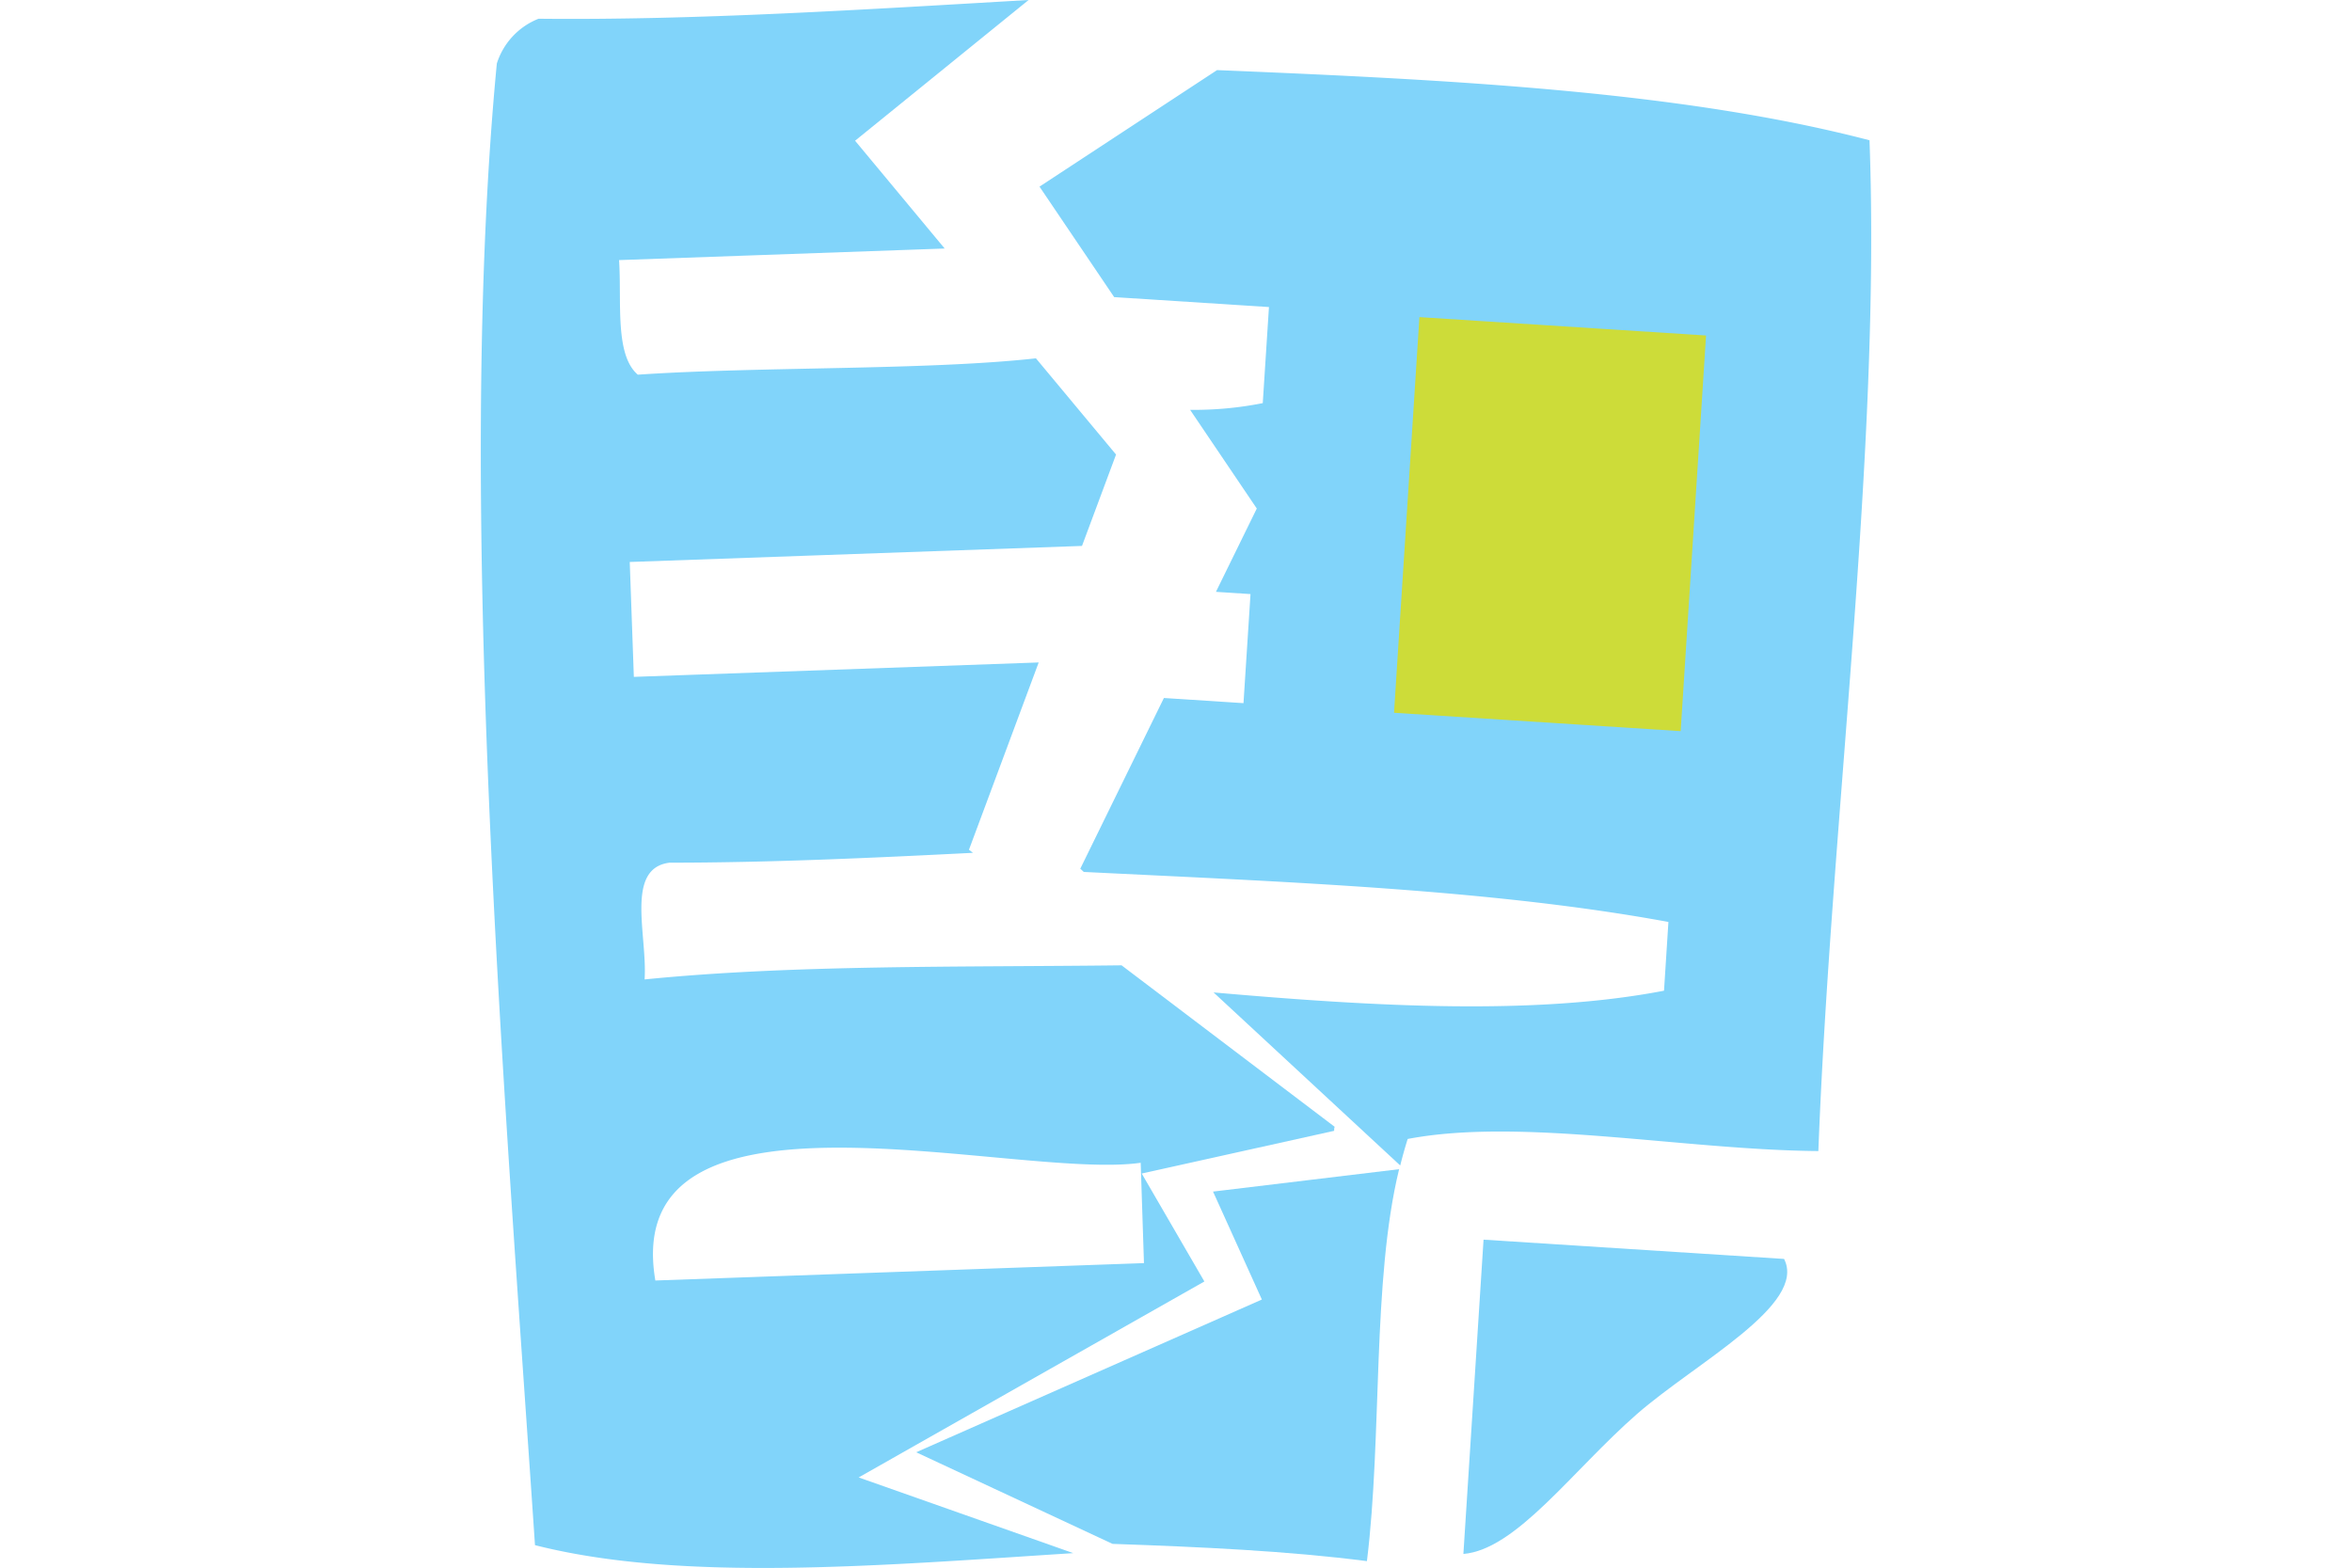 <svg id="Layer_1" data-name="Layer 1" xmlns="http://www.w3.org/2000/svg" viewBox="0 0 315 210"><rect x="178.19" y="20.66" width="66" height="90" fill="#cddc39"/><path d="M86.33,131.2c.39-5.91-2.65-14.9,3.35-15.64,13.16,0,26.85-.62,40.63-1.32l-.54-.41,9.34-25.09L84.89,90.67l-.55-15.39,60.57-2.15,4.56-12.24L138.74,48c-14.6,1.62-37.19,1.09-53.32,2.19-3.12-2.69-2.14-9.78-2.51-15.35l43.61-1.55-12-14.44L137.76,0C115.44,1.3,93,2.73,72.13,2.51a9.53,9.53,0,0,0-5.59,6c-5.57,58.15,1,137.36,5.11,198.47,19.66,5,46.15,2.74,72.09,1.07L115,197.91l46.3-26.25-8.39-14.46,25.77-5.72c0-.18,0-.36.07-.54l-28.54-21.63C128.52,129.57,106.19,129.21,86.33,131.2Zm66.88,38-65.44,2.33c-4.9-28.83,48.18-13.36,65-15.77Z" fill="#81d4fa"/><path d="M169,174.08l-46.3,20.46L149,206.81c11.76.41,23.4.94,34.07,2.31,2.07-16.72.66-37.52,4.31-52.5l-24.92,3Z" fill="#81d4fa"/><path d="M250.38,18.79c-25.2-6.58-56.16-8.11-87.38-9.4L139.22,25l10,14.8,20.73,1.33L169.12,54a47,47,0,0,1-9.73.9l8.93,13.22-5.47,11.16,4.63.3-.94,14.61-10.66-.69-11.2,22.87.47.43c27.13,1.34,54.63,2.34,78.3,6.7l-.59,9.21c-17.27,3.32-38.47,2.15-60.33.23l25,23.18c.31-1.22.64-2.42,1-3.55,15.27-2.91,36.95,1.48,55,1.62C245.23,109.61,251.92,60.59,250.38,18.79ZM225.09,97.94,186.7,95.48l3.4-53,38.39,2.46Z" fill="#81d4fa"/><path d="M198.69,166.06l-2.7,42.1c7.1-.6,14.59-11.17,23.23-18.73,7.95-6.94,22.82-14.65,19.72-20.79Z" fill="#81d4fa"/></svg>